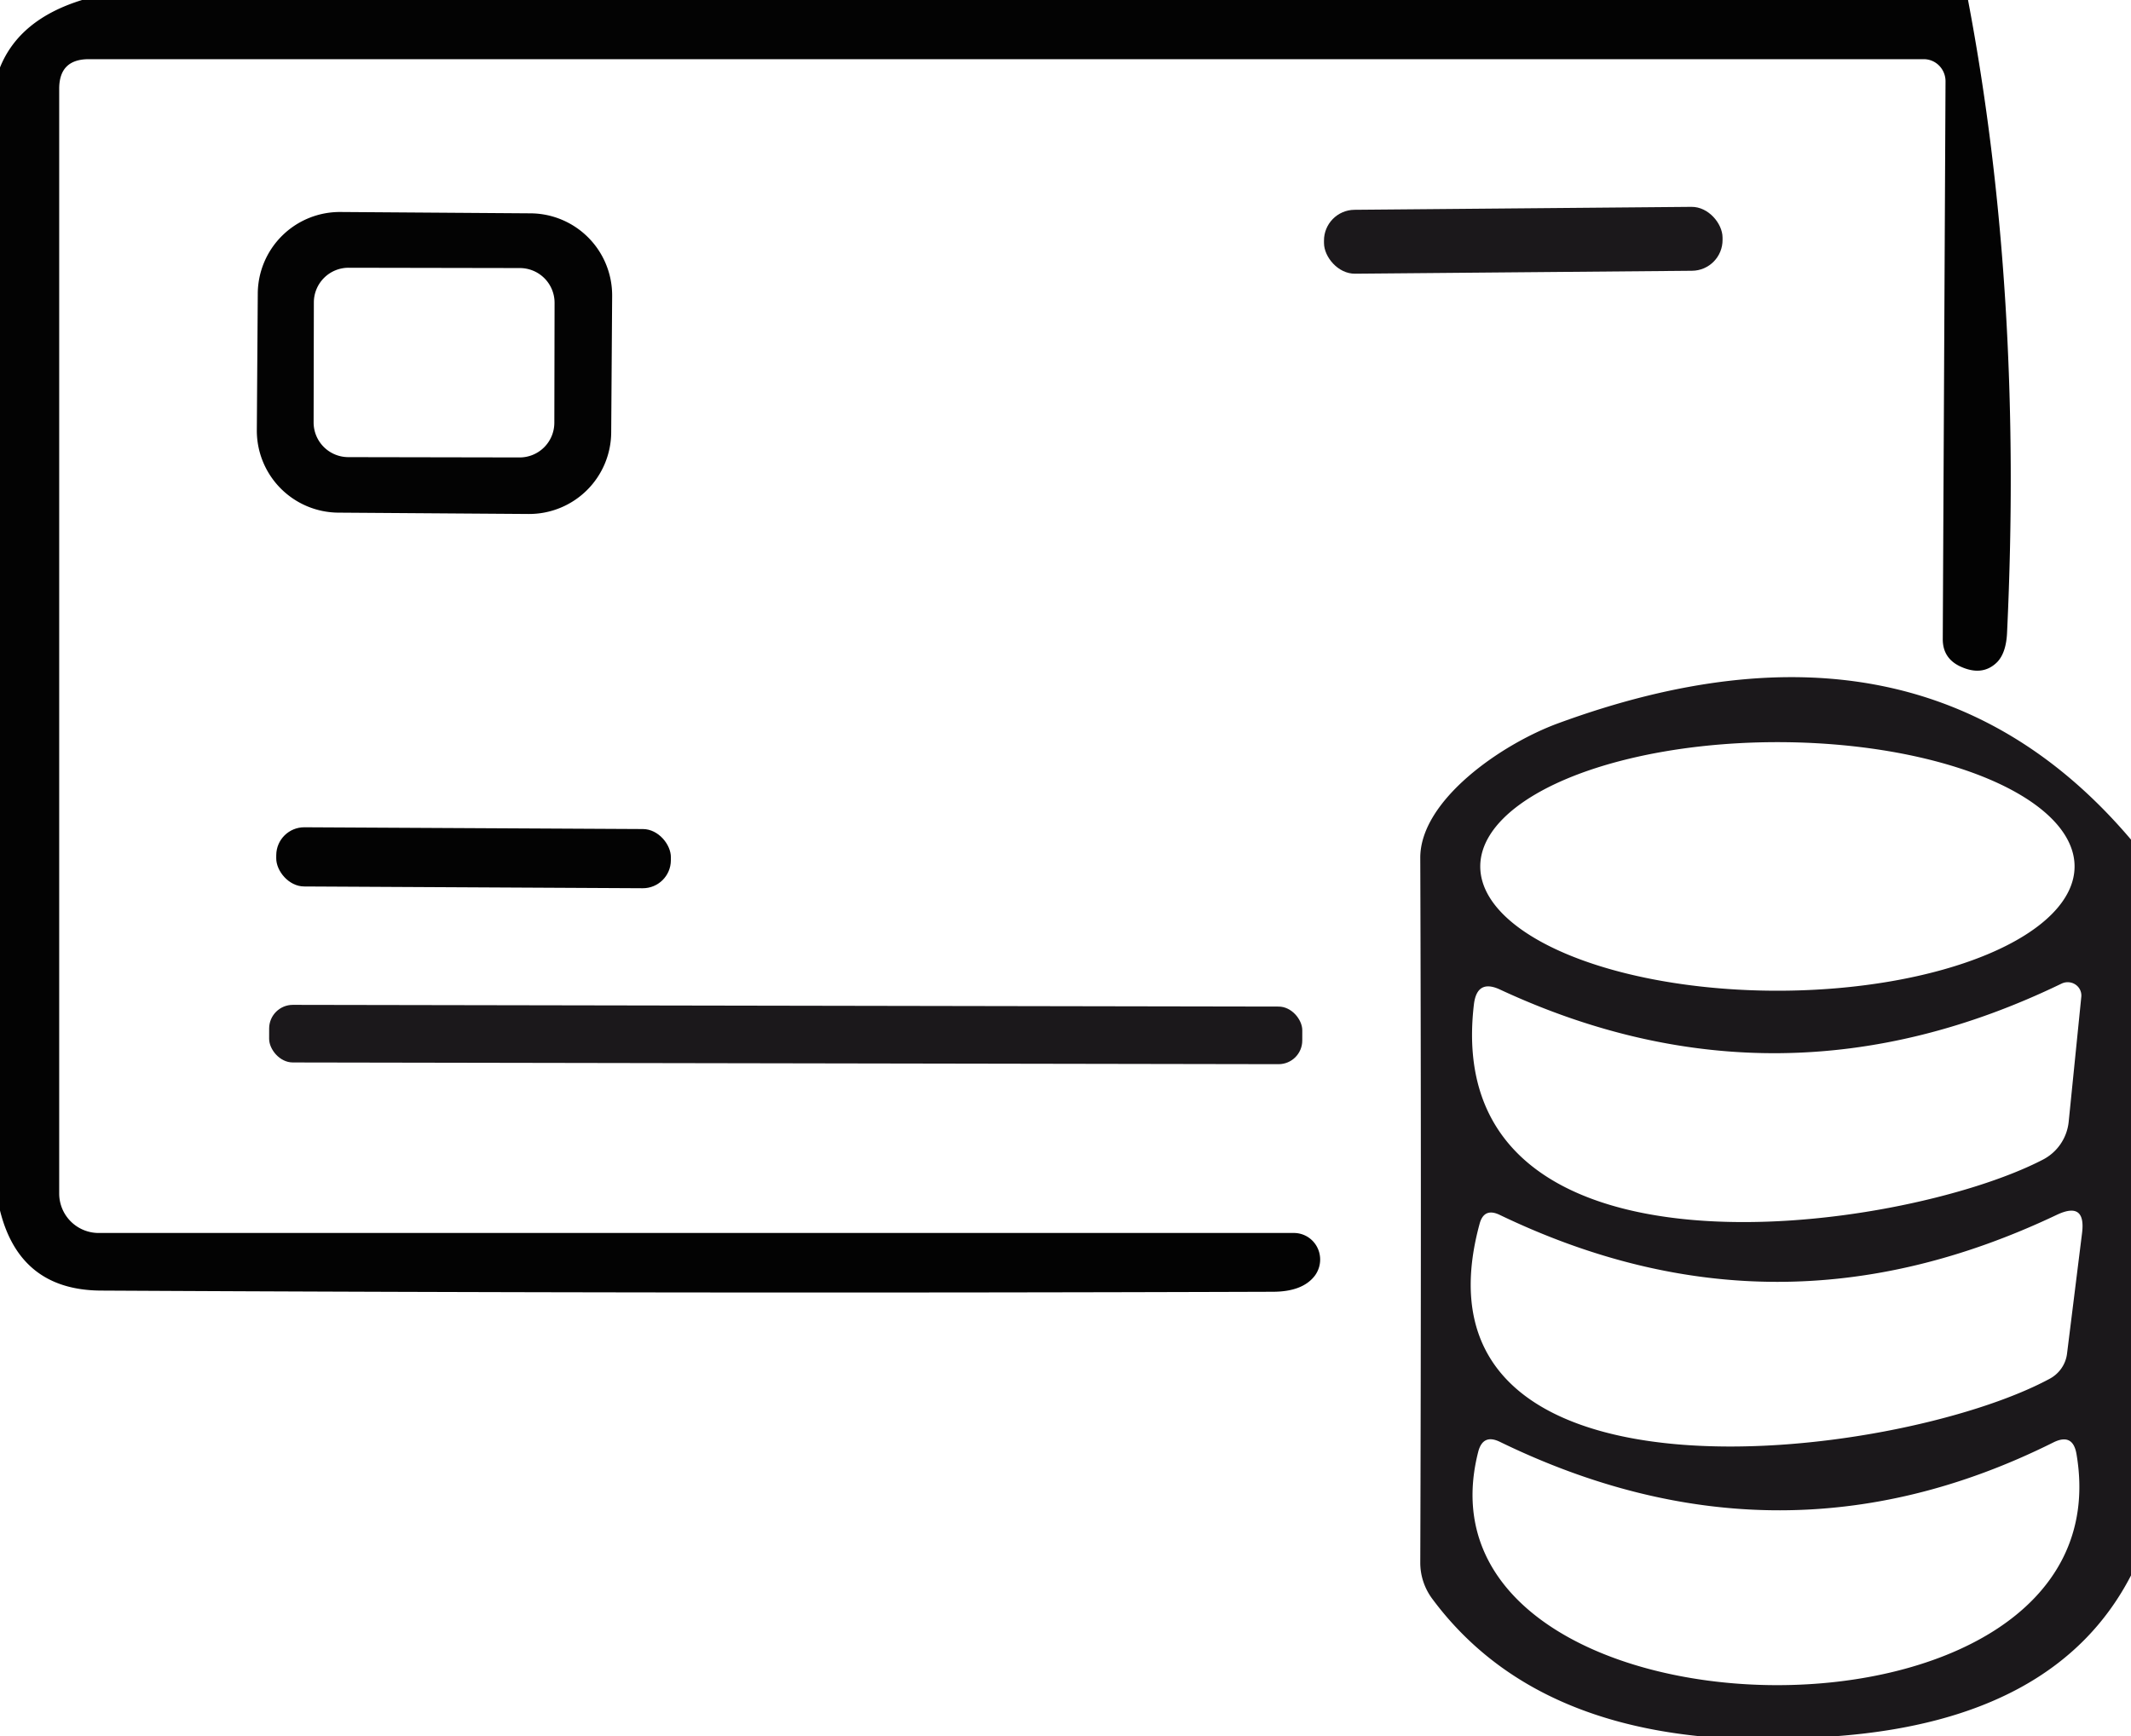 <?xml version="1.0" encoding="UTF-8" standalone="no"?>
<!DOCTYPE svg PUBLIC "-//W3C//DTD SVG 1.1//EN" "http://www.w3.org/Graphics/SVG/1.1/DTD/svg11.dtd">
<svg xmlns="http://www.w3.org/2000/svg" version="1.1" viewBox="0.00 0.00 54.00 44.00">
<path fill="#020202" fill-opacity="0.996" d="
  M 2.08 0.00
  L 49.87 0.00
  Q 51.27 7.37 50.86 16.02
  Q 50.84 16.54 50.61 16.78
  Q 50.23 17.16 49.65 16.88
  Q 49.23 16.67 49.23 16.20
  L 49.30 2.06
  A 0.56 0.55 90.0 0 0 48.75 1.50
  L 2.25 1.50
  Q 1.50 1.50 1.50 2.25
  L 1.50 30.25
  A 1.00 1.00 0.0 0 0 2.50 31.25
  L 32.78 31.25
  A 0.68 0.67 -71.7 0 1 33.32 32.33
  Q 33.01 32.74 32.25 32.74
  Q 17.41 32.79 2.56 32.71
  Q 0.50 32.70 0.00 30.68
  L 0.00 1.71
  Q 0.49 0.49 2.08 0.00
  Z"
/>
<path fill="#020202" fill-opacity="0.996" d="
  M 15.488 10.961
  A 2.08 2.08 0.0 0 1 13.393 13.027
  L 8.573 12.993
  A 2.08 2.08 0.0 0 1 6.508 10.899
  L 6.532 7.439
  A 2.08 2.08 0.0 0 1 8.627 5.373
  L 13.447 5.407
  A 2.08 2.08 0.0 0 1 15.512 7.501
  L 15.488 10.961
  Z
  M 14.053 7.675
  A 0.88 0.88 0.0 0 0 13.174 6.794
  L 8.834 6.786
  A 0.88 0.88 0.0 0 0 7.953 7.665
  L 7.947 10.705
  A 0.88 0.88 0.0 0 0 8.826 11.586
  L 13.166 11.594
  A 0.88 0.88 0.0 0 0 14.047 10.715
  L 14.053 7.675
  Z"
/>
<rect fill="#1b181b" fill-opacity="0.996" x="-5.05" y="-0.81" transform="translate(38.60,6.09) rotate(-0.5)" width="10.10" height="1.62" rx="0.78"/>
<path fill="#1b181b" fill-opacity="0.996" d="
  M 54.00 21.28
  L 54.00 39.93
  Q 52.12 43.57 46.58 44.00
  L 43.02 44.00
  Q 38.53 43.53 36.30 40.53
  A 1.54 1.52 26.7 0 1 35.99 39.61
  Q 36.02 30.61 35.99 21.75
  C 35.98 20.29 38.04 18.86 39.49 18.33
  Q 48.65 14.97 54.00 21.28
  Z
  M 52.57 21.96
  A 7.53 3.15 0.0 0 0 45.04 18.81
  A 7.53 3.15 0.0 0 0 37.51 21.96
  A 7.53 3.15 0.0 0 0 45.04 25.11
  A 7.53 3.15 0.0 0 0 52.57 21.96
  Z
  M 52.24 24.93
  C 47.51 27.22 42.76 27.29 38.01 25.08
  Q 37.43 24.81 37.35 25.45
  C 36.46 32.91 48.17 31.26 51.77 29.39
  A 1.22 1.22 0.0 0 0 52.42 28.44
  L 52.74 25.27
  A 0.35 0.34 -10.3 0 0 52.24 24.93
  Z
  M 52.12 30.79
  C 47.36 33.05 42.72 33.06 38.00 30.79
  Q 37.60 30.60 37.49 31.03
  C 35.45 38.58 48.04 37.04 51.93 34.95
  A 0.85 0.83 -11.0 0 0 52.38 34.30
  L 52.76 31.25
  Q 52.86 30.44 52.12 30.79
  Z
  M 52.03 36.56
  C 47.34 38.90 42.66 38.81 38.00 36.54
  Q 37.58 36.34 37.46 36.79
  C 35.50 44.43 53.98 44.91 52.62 36.86
  Q 52.53 36.31 52.03 36.56
  Z"
/>
<rect fill="#020202" fill-opacity="0.996" x="-5.00" y="-0.75" transform="translate(12.00,21.74) rotate(0.3)" width="10.00" height="1.50" rx="0.71"/>
<rect fill="#1b181b" fill-opacity="0.996" x="-13.09" y="-0.73" transform="translate(19.91,26.22) rotate(0.1)" width="26.18" height="1.46" rx="0.60"/>
</svg>
